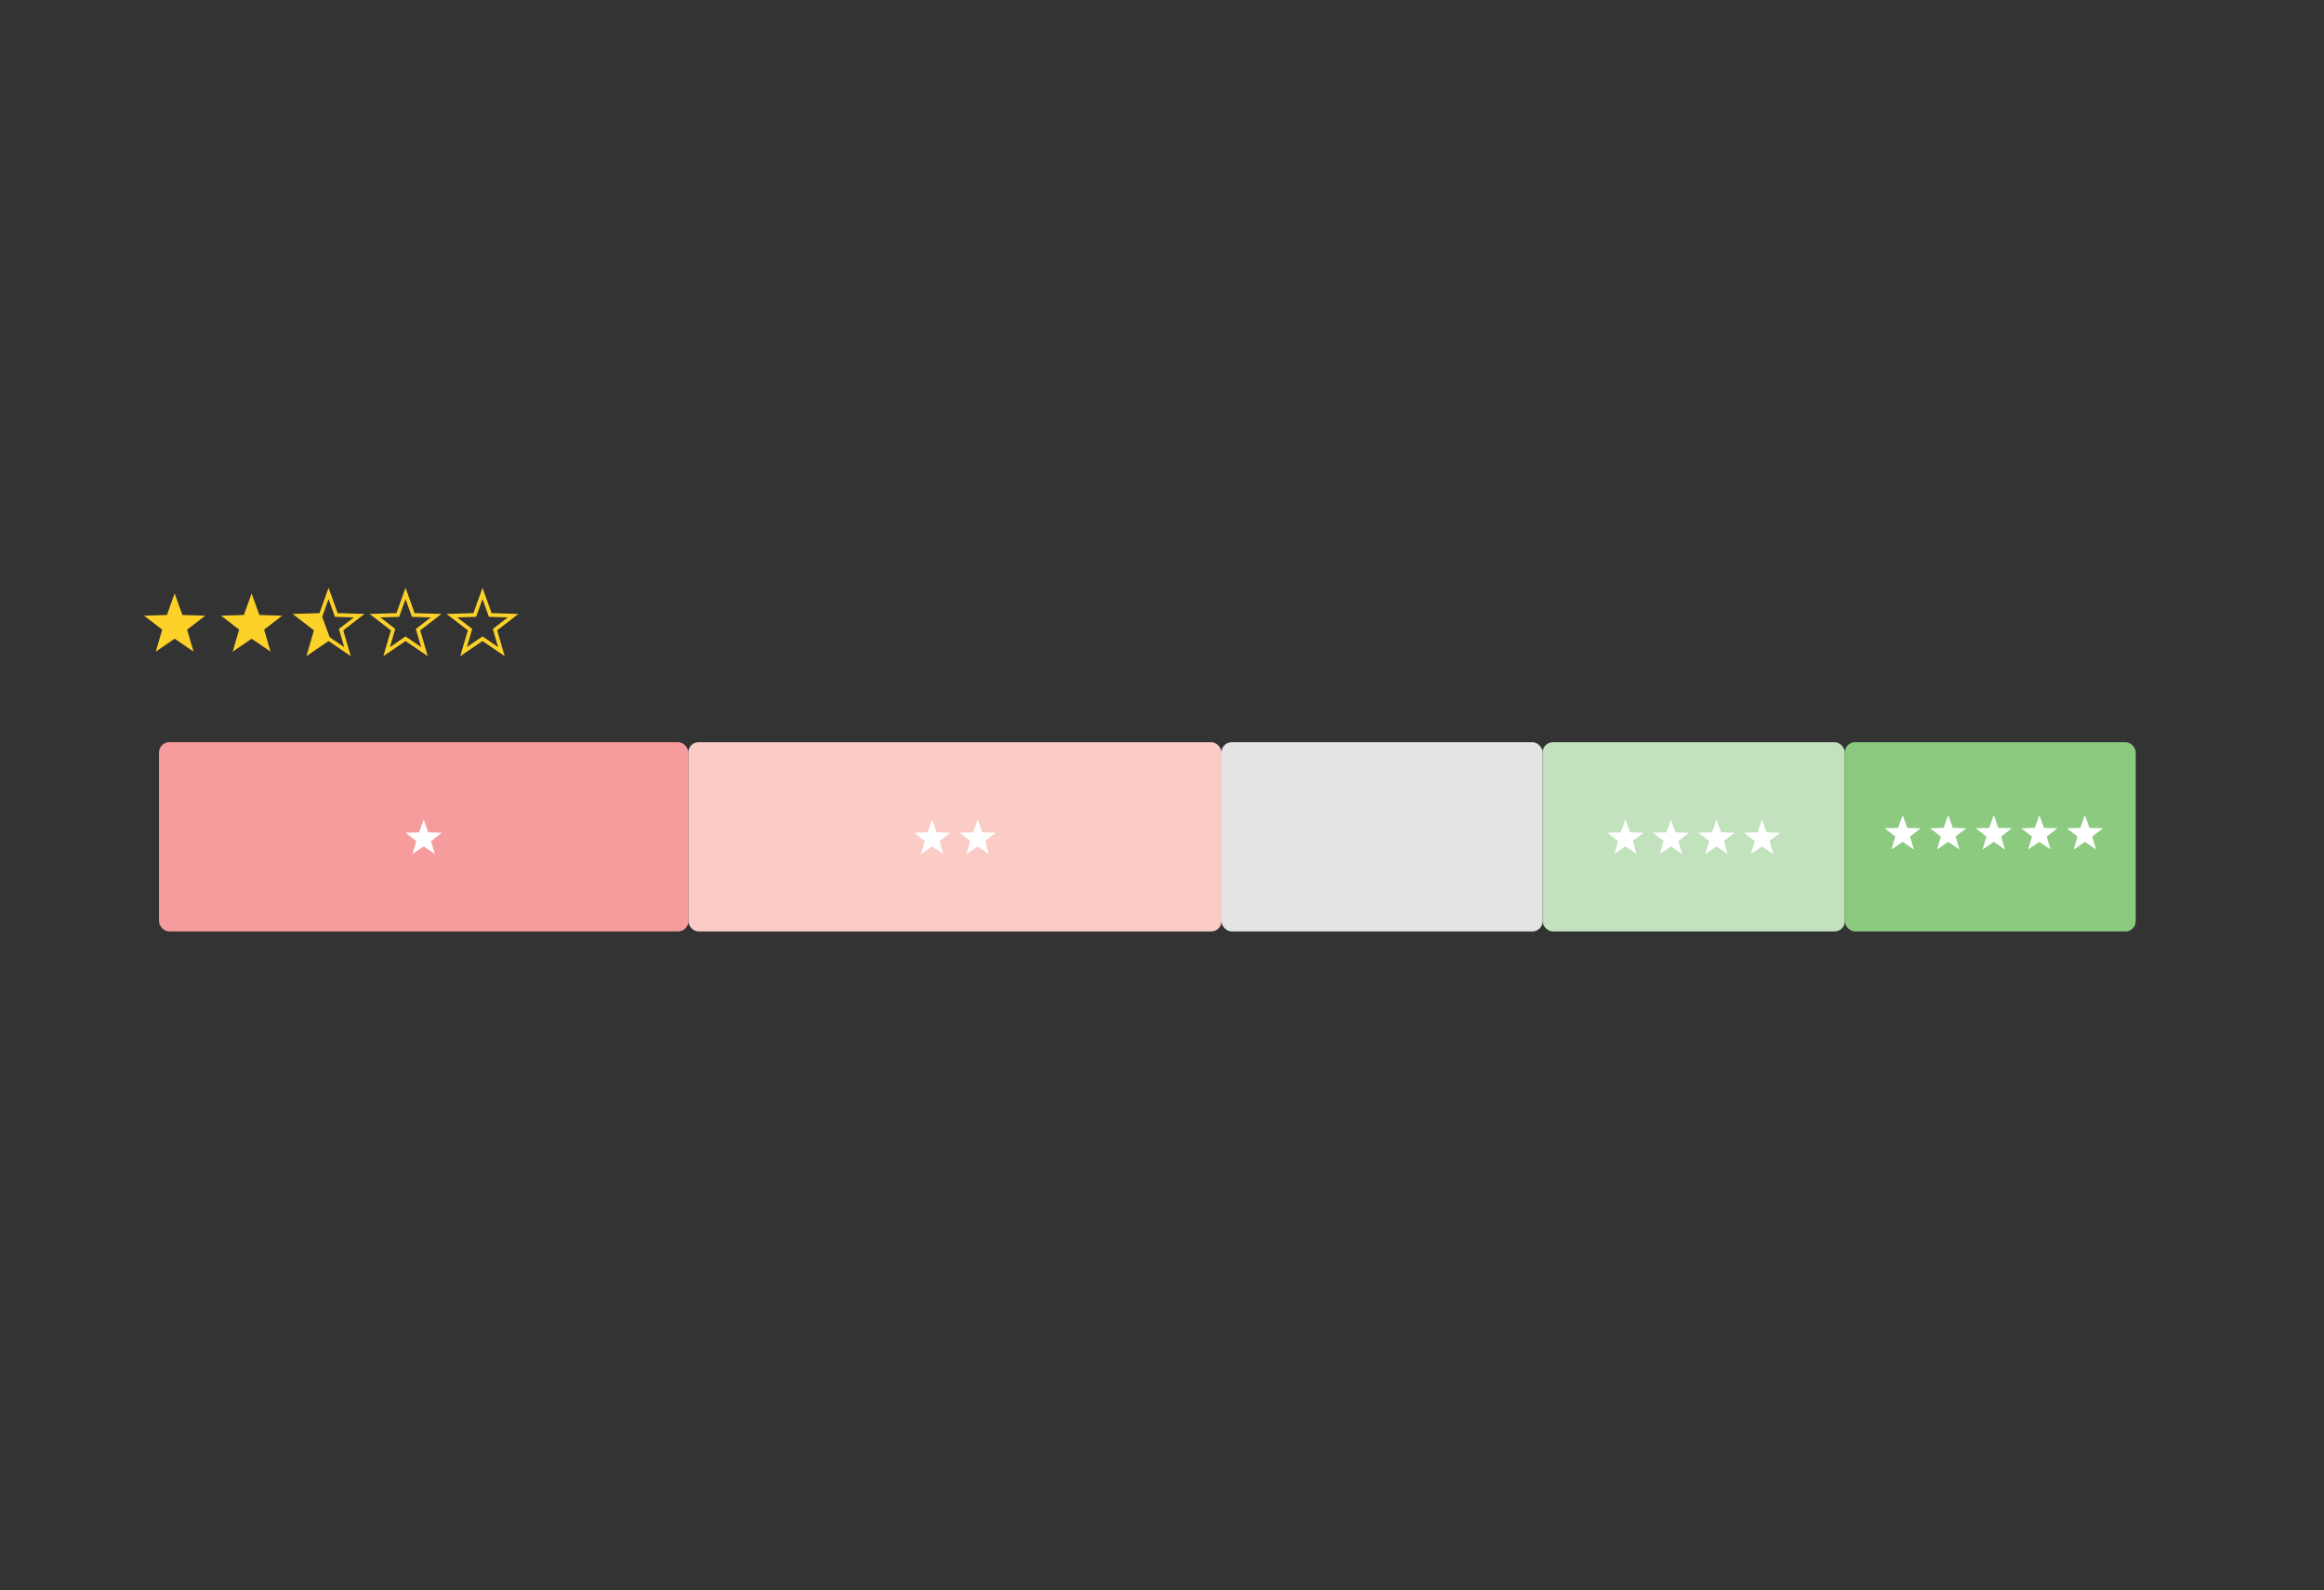 <svg xmlns="http://www.w3.org/2000/svg" viewBox="0 0 614 420"><rect x="0" y="0" width="614" height="420" fill="#333333" stroke="none"/><defs><style>.cls-1{fill:#fcd128;}.cls-2{fill:none;stroke:#fcd128;stroke-miterlimit:10;}.cls-3{fill:#f69c9d;}.cls-4{fill:#fbccc6;}.cls-5{fill:#e4e4e4;}.cls-6{fill:#c2e1bd;}.cls-7{fill:#8bca7f;}.cls-8{fill:#fff;}</style></defs><g id="Layer_1" data-name="Layer 1"><polygon class="cls-1" points="46.14 156.74 48.18 162.44 54.23 162.62 49.44 166.31 51.14 172.12 46.14 168.71 41.15 172.12 42.85 166.31 38.06 162.62 44.11 162.44 46.14 156.74"/><polygon class="cls-1" points="66.48 156.74 68.52 162.44 74.56 162.62 69.78 166.31 71.47 172.12 66.48 168.71 61.48 172.12 63.18 166.31 58.4 162.62 64.44 162.44 66.48 156.74"/><polygon class="cls-2" points="86.81 156.74 88.85 162.44 94.89 162.62 90.11 166.31 91.81 172.12 86.81 168.71 81.82 172.12 83.51 166.31 78.73 162.62 84.77 162.44 86.81 156.74"/><polygon class="cls-2" points="107.14 156.74 109.18 162.44 115.23 162.62 110.44 166.31 112.14 172.12 107.14 168.71 102.15 172.12 103.85 166.31 99.06 162.62 105.11 162.44 107.14 156.74"/><polygon class="cls-2" points="127.48 156.74 129.52 162.44 135.56 162.62 130.78 166.31 132.47 172.12 127.48 168.71 122.48 172.12 124.18 166.31 119.39 162.62 125.44 162.44 127.48 156.74"/><polygon class="cls-1" points="84.86 162.18 84.77 162.44 78.73 162.62 83.51 166.31 81.82 172.12 86.81 168.71 87.38 169.1 84.86 162.18"/><rect class="cls-3" x="42.01" y="196.03" width="139.85" height="50" rx="2.71"/><rect class="cls-4" x="181.86" y="196.03" width="140.85" height="50" rx="2.71"/><rect class="cls-5" x="322.71" y="196.03" width="84.85" height="50" rx="2.71"/><rect class="cls-6" x="407.56" y="196.03" width="79.85" height="50" rx="2.71"/><rect class="cls-7" x="487.41" y="196.03" width="76.85" height="50" rx="2.71"/><polygon class="cls-8" points="111.94 216.48 113.14 219.85 116.72 219.96 113.89 222.15 114.9 225.58 111.94 223.57 108.98 225.58 109.99 222.15 107.15 219.96 110.73 219.85 111.94 216.48"/><polygon class="cls-8" points="246.27 216.48 247.48 219.85 251.06 219.96 248.22 222.15 249.23 225.58 246.27 223.57 243.31 225.58 244.32 222.15 241.49 219.96 245.06 219.85 246.27 216.48"/><polygon class="cls-8" points="258.31 216.48 259.51 219.85 263.09 219.96 260.26 222.15 261.26 225.58 258.31 223.57 255.35 225.58 256.36 222.15 253.52 219.96 257.1 219.85 258.31 216.48"/><polygon class="cls-8" points="429.44 216.48 430.64 219.85 434.22 219.96 431.39 222.15 432.39 225.58 429.44 223.57 426.48 225.58 427.48 222.15 424.65 219.96 428.23 219.85 429.44 216.48"/><polygon class="cls-8" points="441.47 216.48 442.68 219.85 446.26 219.96 443.42 222.15 444.43 225.58 441.47 223.57 438.51 225.58 439.52 222.15 436.69 219.96 440.26 219.85 441.47 216.48"/><polygon class="cls-8" points="453.51 216.48 454.71 219.85 458.29 219.96 455.46 222.15 456.46 225.58 453.51 223.57 450.55 225.58 451.56 222.15 448.72 219.96 452.3 219.85 453.51 216.48"/><polygon class="cls-8" points="465.54 216.48 466.75 219.85 470.33 219.96 467.5 222.15 468.5 225.58 465.54 223.57 462.59 225.58 463.59 222.15 460.76 219.96 464.34 219.85 465.54 216.48"/><polygon class="cls-8" points="502.68 215.29 503.89 218.66 507.47 218.77 504.64 220.96 505.64 224.39 502.68 222.37 499.73 224.39 500.73 220.96 497.9 218.77 501.48 218.66 502.68 215.29"/><polygon class="cls-8" points="514.72 215.29 515.93 218.66 519.5 218.77 516.67 220.96 517.68 224.39 514.72 222.37 511.76 224.39 512.77 220.96 509.94 218.77 513.51 218.66 514.72 215.29"/><polygon class="cls-8" points="526.76 215.29 527.96 218.66 531.54 218.77 528.71 220.96 529.71 224.39 526.76 222.37 523.8 224.39 524.8 220.96 521.97 218.77 525.55 218.66 526.76 215.29"/><polygon class="cls-8" points="538.79 215.29 540 218.66 543.58 218.77 540.75 220.96 541.75 224.39 538.79 222.37 535.84 224.39 536.84 220.96 534.01 218.77 537.59 218.66 538.79 215.29"/><polygon class="cls-8" points="550.83 215.29 552.04 218.66 555.61 218.77 552.78 220.96 553.79 224.39 550.83 222.37 547.87 224.39 548.88 220.96 546.04 218.77 549.62 218.66 550.83 215.29"/></g></svg>